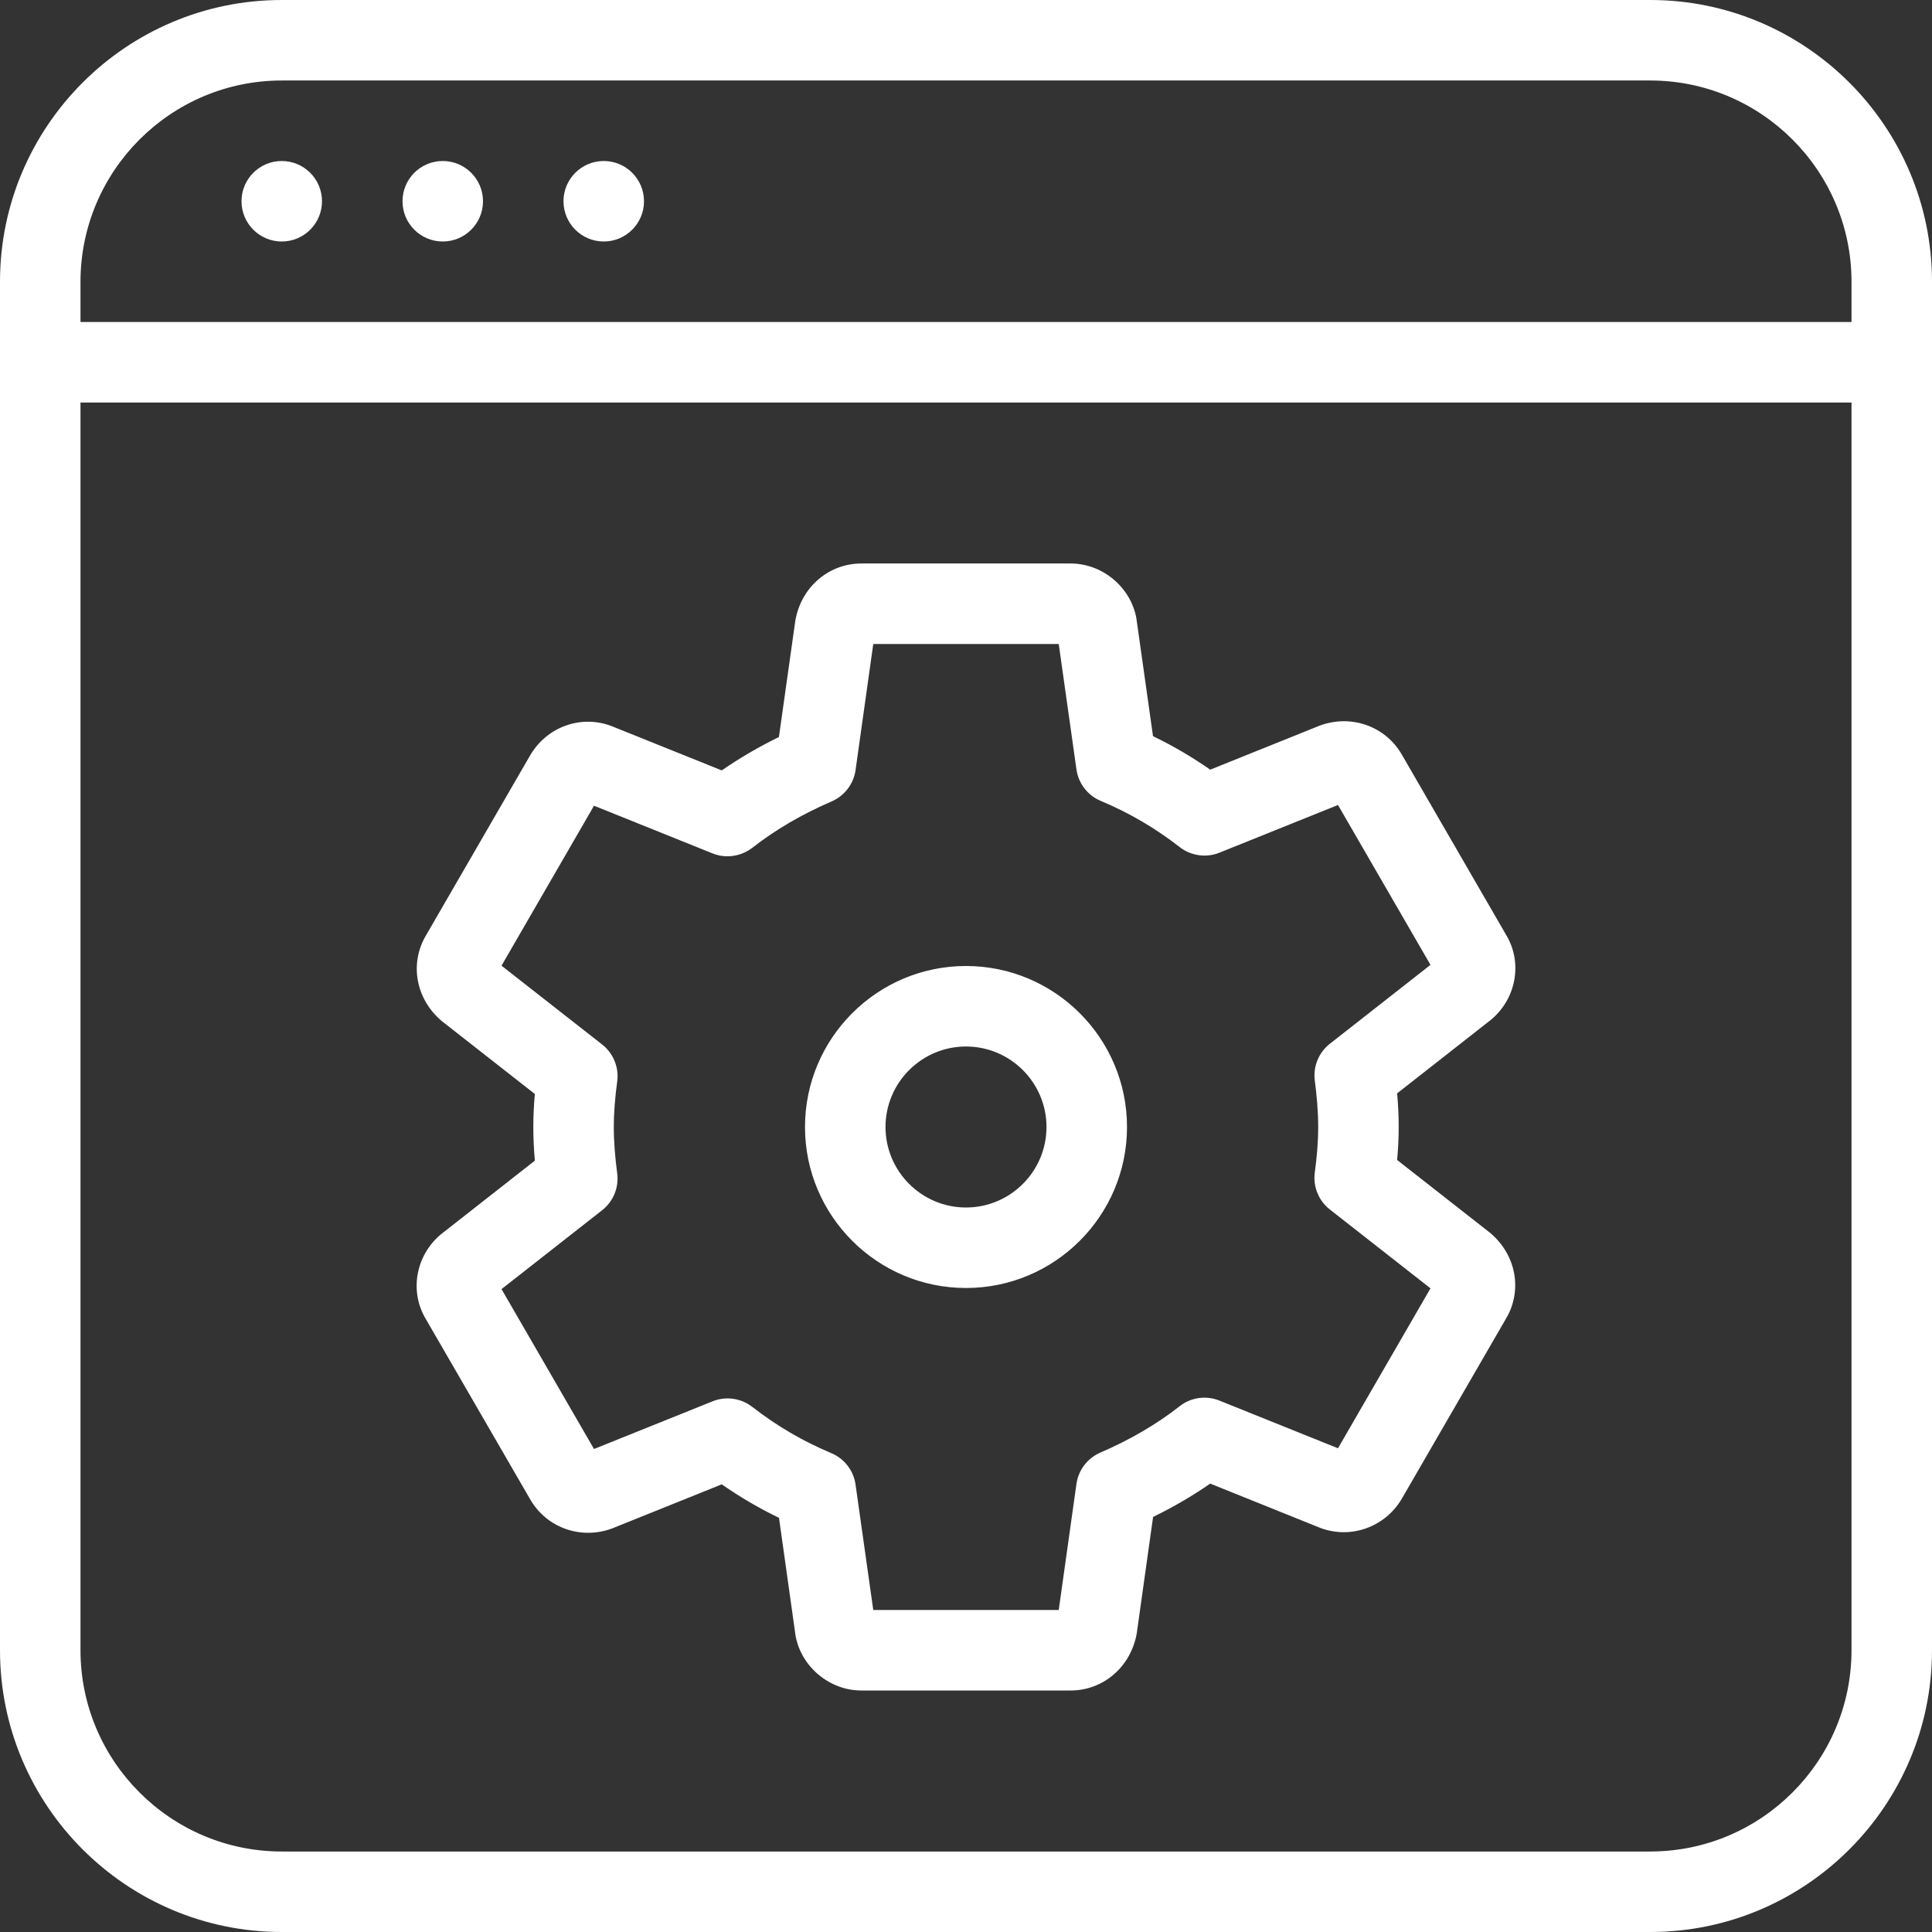 <svg width="146" height="146" viewBox="0 0 146 146" fill="none" xmlns="http://www.w3.org/2000/svg">
<rect x="0" y="0" width="146" height="146" fill="#333333" stroke="none"/>
<g id="Group">
<g id="Group_2">
<path id="Vector" d="M124.708 146H21.292C9.551 146 0 136.449 0 124.708V21.292C0 9.551 9.551 0 21.292 0H124.708C136.449 0 146 9.551 146 21.292V124.708C146 136.449 136.449 146 124.708 146ZM21.292 6.083C12.909 6.083 6.083 12.909 6.083 21.292V124.708C6.083 133.091 12.909 139.917 21.292 139.917H124.708C133.091 139.917 139.917 133.091 139.917 124.708V21.292C139.917 12.909 133.091 6.083 124.708 6.083H21.292Z" fill="white"/>
</g>
<g id="Group_3">
<path id="Vector_2" d="M142.958 30.417H3.042C1.363 30.417 0 29.054 0 27.375C0 25.696 1.363 24.333 3.042 24.333H142.958C144.637 24.333 146 25.696 146 27.375C146 29.054 144.637 30.417 142.958 30.417Z" fill="white"/>
</g>
<g id="Group_4">
<path id="Vector_3" d="M21.292 18.25C22.971 18.25 24.333 16.888 24.333 15.208C24.333 13.528 22.971 12.167 21.292 12.167C19.612 12.167 18.25 13.528 18.25 15.208C18.25 16.888 19.612 18.25 21.292 18.25Z" fill="white"/>
</g>
<g id="Group_5">
<path id="Vector_4" d="M33.458 18.25C35.138 18.25 36.5 16.888 36.5 15.208C36.5 13.528 35.138 12.167 33.458 12.167C31.779 12.167 30.417 13.528 30.417 15.208C30.417 16.888 31.779 18.25 33.458 18.25Z" fill="white"/>
</g>
<g id="Group_6">
<path id="Vector_5" d="M45.625 18.25C47.305 18.25 48.667 16.888 48.667 15.208C48.667 13.528 47.305 12.167 45.625 12.167C43.945 12.167 42.583 13.528 42.583 15.208C42.583 16.888 43.945 18.25 45.625 18.25Z" fill="white"/>
</g>
<g id="Group_7">
<path id="Vector_6" d="M80.908 127.75H65.092C62.695 127.75 60.56 125.974 60.122 123.626L58.868 114.701C57.354 113.971 55.924 113.132 54.543 112.171L46.288 115.492C43.946 116.38 41.373 115.48 40.114 113.387L32.181 99.681C30.934 97.607 31.396 94.9 33.306 93.288L40.418 87.71C40.345 86.864 40.302 86.018 40.302 85.167C40.302 84.333 40.345 83.5 40.418 82.672L33.391 77.167C31.396 75.488 30.934 72.781 32.205 70.664L40.089 57.037C41.367 54.902 43.934 53.996 46.221 54.872L54.543 58.218C55.894 57.287 57.335 56.441 58.862 55.699L60.103 46.897C60.547 44.354 62.64 42.583 65.092 42.583H80.908C83.299 42.583 85.434 44.354 85.872 46.702L87.132 55.632C88.646 56.362 90.076 57.202 91.457 58.163L99.712 54.841C102.066 53.959 104.633 54.853 105.886 56.94L113.819 70.652C115.066 72.726 114.604 75.433 112.694 77.046L105.582 82.624C105.655 83.469 105.698 84.321 105.698 85.167C105.698 86 105.655 86.834 105.582 87.661L112.609 93.166C114.604 94.845 115.066 97.552 113.795 99.669L105.911 113.296C104.633 115.425 102.06 116.319 99.785 115.468L91.457 112.116C90.106 113.047 88.665 113.892 87.138 114.634L85.903 123.437C85.453 125.98 83.36 127.75 80.908 127.75ZM65.992 121.667H80.008L81.346 112.14C81.492 111.088 82.186 110.187 83.159 109.768C85.367 108.819 87.387 107.645 89.151 106.264C90.003 105.595 91.153 105.436 92.156 105.844L101.111 109.445L108.101 97.358L100.497 91.402C99.645 90.733 99.213 89.668 99.359 88.598C99.511 87.484 99.615 86.323 99.615 85.167C99.615 83.999 99.511 82.831 99.359 81.663C99.219 80.598 99.651 79.54 100.497 78.876L108.101 72.915L101.111 60.833L92.156 64.435C91.165 64.842 90.003 64.678 89.151 64.015C87.296 62.573 85.343 61.429 83.183 60.523C82.192 60.109 81.492 59.203 81.346 58.139L80.008 48.667H65.992L64.654 58.193C64.508 59.246 63.814 60.146 62.841 60.566C60.633 61.515 58.613 62.689 56.849 64.07C55.991 64.727 54.841 64.897 53.844 64.49L44.889 60.888L37.899 72.976L45.503 78.931C46.355 79.6 46.787 80.665 46.641 81.736C46.489 82.849 46.385 84.011 46.385 85.167C46.385 86.335 46.489 87.503 46.641 88.671C46.781 89.735 46.349 90.794 45.503 91.457L37.899 97.418L44.889 109.5L53.844 105.899C54.847 105.491 55.997 105.655 56.849 106.318C58.704 107.76 60.657 108.904 62.816 109.81C63.808 110.224 64.508 111.13 64.654 112.195L65.992 121.667ZM73 97.333C66.29 97.333 60.833 91.877 60.833 85.167C60.833 78.457 66.29 73 73 73C79.71 73 85.167 78.457 85.167 85.167C85.167 91.877 79.71 97.333 73 97.333ZM73 79.083C69.648 79.083 66.917 81.815 66.917 85.167C66.917 88.519 69.648 91.25 73 91.25C76.352 91.25 79.083 88.519 79.083 85.167C79.083 81.815 76.352 79.083 73 79.083Z" fill="white"/>
</g>
</g>
</svg>
